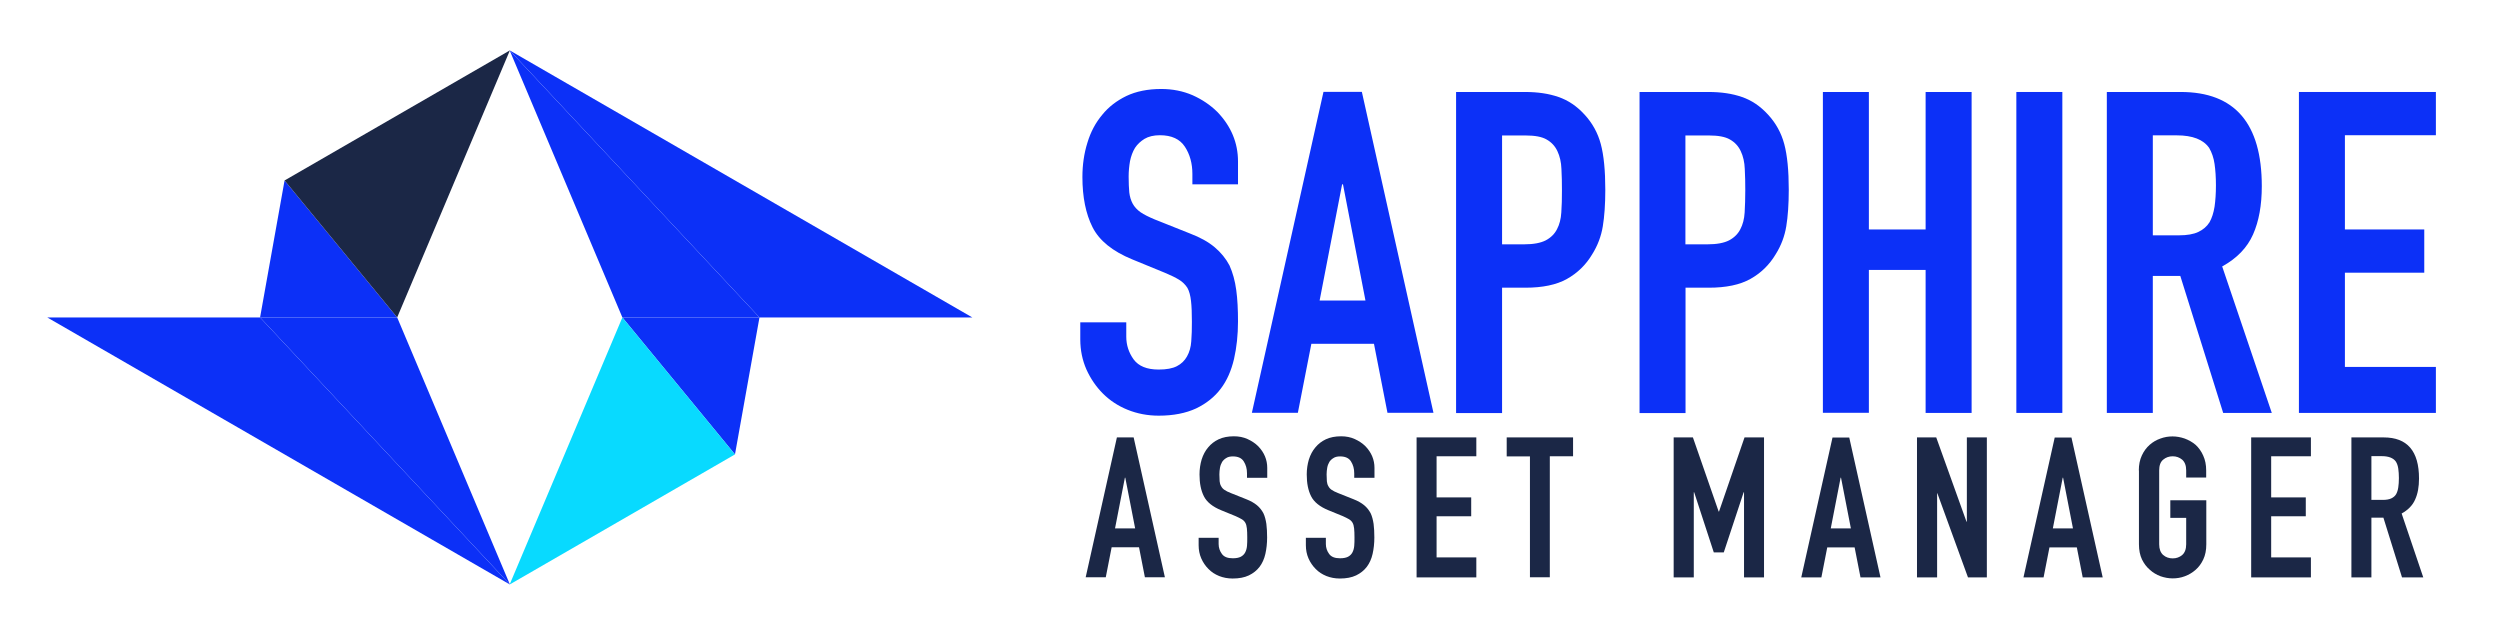 <?xml version="1.0" encoding="utf-8"?>
<!-- Generator: Adobe Illustrator 26.3.1, SVG Export Plug-In . SVG Version: 6.00 Build 0)  -->
<svg version="1.1" id="Layer_1" xmlns="http://www.w3.org/2000/svg" xmlns:xlink="http://www.w3.org/1999/xlink" x="0px" y="0px"
	 viewBox="0 0 200.04 50" style="enable-background:new 0 0 200.04 50;" xml:space="preserve">
<style type="text/css">
	.st0{fill:#1B2746;}
	.st1{fill:#0C30F7;}
	.st2{fill:#08DAFF;}
</style>
<g>
	<path class="st0" d="M86.87,46.2L89.37,35h1.34l2.5,11.19h-1.6l-0.47-2.4h-2.19l-0.47,2.4H86.87z M90.83,42.28l-0.79-4.06h-0.03
		l-0.79,4.06H90.83z"/>
	<path class="st0" d="M101.38,38.23h-1.6v-0.36c0-0.37-0.09-0.68-0.26-0.95c-0.17-0.27-0.46-0.4-0.87-0.4
		c-0.22,0-0.4,0.04-0.53,0.13c-0.14,0.08-0.25,0.19-0.33,0.31c-0.08,0.14-0.14,0.29-0.17,0.46c-0.03,0.17-0.05,0.35-0.05,0.54
		c0,0.22,0.01,0.4,0.02,0.55c0.02,0.15,0.05,0.28,0.12,0.39c0.06,0.12,0.15,0.22,0.27,0.3c0.12,0.08,0.29,0.17,0.5,0.25l1.23,0.49
		c0.36,0.14,0.64,0.3,0.86,0.48c0.22,0.18,0.39,0.4,0.52,0.64c0.12,0.25,0.19,0.54,0.24,0.86c0.04,0.32,0.06,0.68,0.06,1.09
		c0,0.47-0.05,0.91-0.14,1.31s-0.25,0.75-0.46,1.03c-0.22,0.29-0.51,0.52-0.86,0.69c-0.36,0.17-0.79,0.25-1.3,0.25
		c-0.39,0-0.75-0.07-1.08-0.2c-0.34-0.14-0.62-0.32-0.86-0.57c-0.24-0.24-0.43-0.52-0.57-0.84c-0.14-0.32-0.21-0.67-0.21-1.05v-0.6
		h1.6v0.5c0,0.29,0.09,0.56,0.26,0.79c0.17,0.24,0.46,0.35,0.87,0.35c0.27,0,0.48-0.04,0.64-0.12c0.15-0.08,0.27-0.19,0.35-0.34
		c0.08-0.15,0.13-0.32,0.15-0.53c0.02-0.2,0.02-0.43,0.02-0.68c0-0.29-0.01-0.53-0.03-0.72c-0.02-0.19-0.06-0.34-0.13-0.46
		c-0.07-0.12-0.17-0.21-0.29-0.28c-0.12-0.07-0.28-0.15-0.48-0.24l-1.15-0.47c-0.69-0.28-1.16-0.66-1.39-1.12
		c-0.24-0.47-0.35-1.05-0.35-1.75c0-0.42,0.06-0.82,0.17-1.19c0.12-0.38,0.29-0.7,0.52-0.97c0.22-0.27,0.5-0.49,0.84-0.65
		c0.34-0.16,0.75-0.24,1.22-0.24c0.4,0,0.76,0.07,1.09,0.22c0.33,0.15,0.62,0.34,0.86,0.58c0.48,0.5,0.72,1.08,0.72,1.73V38.23z"/>
	<path class="st0" d="M109.96,38.23h-1.6v-0.36c0-0.37-0.09-0.68-0.26-0.95c-0.17-0.27-0.46-0.4-0.87-0.4
		c-0.22,0-0.4,0.04-0.53,0.13c-0.14,0.08-0.25,0.19-0.33,0.31c-0.08,0.14-0.14,0.29-0.17,0.46c-0.03,0.17-0.05,0.35-0.05,0.54
		c0,0.22,0.01,0.4,0.02,0.55c0.02,0.15,0.05,0.28,0.12,0.39c0.06,0.12,0.15,0.22,0.27,0.3c0.12,0.08,0.29,0.17,0.5,0.25l1.23,0.49
		c0.36,0.14,0.64,0.3,0.86,0.48c0.22,0.18,0.39,0.4,0.52,0.64c0.12,0.25,0.19,0.54,0.24,0.86c0.04,0.32,0.06,0.68,0.06,1.09
		c0,0.47-0.05,0.91-0.14,1.31s-0.25,0.75-0.46,1.03c-0.22,0.29-0.51,0.52-0.86,0.69c-0.36,0.17-0.79,0.25-1.3,0.25
		c-0.39,0-0.75-0.07-1.08-0.2c-0.34-0.14-0.62-0.32-0.86-0.57c-0.24-0.24-0.43-0.52-0.57-0.84c-0.14-0.32-0.21-0.67-0.21-1.05v-0.6
		h1.6v0.5c0,0.29,0.09,0.56,0.26,0.79c0.17,0.24,0.46,0.35,0.87,0.35c0.27,0,0.48-0.04,0.64-0.12c0.15-0.08,0.27-0.19,0.35-0.34
		c0.08-0.15,0.13-0.32,0.15-0.53c0.02-0.2,0.02-0.43,0.02-0.68c0-0.29-0.01-0.53-0.03-0.72c-0.02-0.19-0.06-0.34-0.13-0.46
		c-0.07-0.12-0.17-0.21-0.29-0.28c-0.12-0.07-0.28-0.15-0.48-0.24l-1.15-0.47c-0.69-0.28-1.16-0.66-1.39-1.12
		c-0.24-0.47-0.35-1.05-0.35-1.75c0-0.42,0.06-0.82,0.17-1.19c0.12-0.38,0.29-0.7,0.52-0.97c0.22-0.27,0.5-0.49,0.84-0.65
		c0.34-0.16,0.75-0.24,1.22-0.24c0.4,0,0.76,0.07,1.09,0.22c0.33,0.15,0.62,0.34,0.86,0.58c0.48,0.5,0.72,1.08,0.72,1.73V38.23z"/>
	<path class="st0" d="M113.35,46.2V35h4.78v1.51h-3.18v3.29h2.77v1.51h-2.77v3.29h3.18v1.6H113.35z"/>
	<path class="st0" d="M122.42,46.2v-9.68h-1.86V35h5.31v1.51h-1.86v9.68H122.42z"/>
	<path class="st0" d="M133.92,46.2V35h1.54l2.06,5.93h0.03l2.04-5.93h1.56V46.2h-1.6v-6.81h-0.03l-1.59,4.81h-0.8l-1.57-4.81h-0.03
		v6.81H133.92z"/>
	<path class="st0" d="M144.13,46.2l2.5-11.19h1.34l2.5,11.19h-1.6l-0.47-2.4h-2.19l-0.47,2.4H144.13z M148.1,42.28l-0.79-4.06h-0.03
		l-0.79,4.06H148.1z"/>
	<path class="st0" d="M153.39,46.2V35h1.54l2.42,6.74h0.03V35h1.6V46.2h-1.51l-2.45-6.73H155v6.73H153.39z"/>
	<path class="st0" d="M161.91,46.2l2.5-11.19h1.34l2.5,11.19h-1.6l-0.47-2.4h-2.19l-0.47,2.4H161.91z M165.87,42.28l-0.79-4.06
		h-0.03l-0.79,4.06H165.87z"/>
	<path class="st0" d="M171.14,37.64c0-0.45,0.08-0.85,0.24-1.19c0.16-0.35,0.37-0.63,0.63-0.86c0.25-0.22,0.54-0.39,0.86-0.5
		c0.32-0.12,0.64-0.17,0.97-0.17c0.32,0,0.65,0.06,0.97,0.17c0.32,0.12,0.61,0.28,0.87,0.5c0.25,0.23,0.46,0.52,0.61,0.86
		c0.16,0.35,0.24,0.74,0.24,1.19v0.57h-1.6v-0.57c0-0.39-0.11-0.67-0.32-0.86c-0.22-0.18-0.47-0.27-0.76-0.27
		c-0.29,0-0.55,0.09-0.76,0.27c-0.22,0.18-0.32,0.47-0.32,0.86v5.91c0,0.39,0.11,0.67,0.32,0.86c0.21,0.18,0.47,0.27,0.76,0.27
		c0.29,0,0.55-0.09,0.76-0.27c0.21-0.18,0.32-0.47,0.32-0.86v-2.11h-1.27v-1.41h2.88v3.52c0,0.47-0.08,0.87-0.24,1.21
		c-0.16,0.34-0.36,0.61-0.61,0.83c-0.26,0.23-0.55,0.4-0.87,0.52c-0.32,0.12-0.64,0.17-0.97,0.17c-0.33,0-0.65-0.06-0.97-0.17
		c-0.32-0.12-0.61-0.29-0.86-0.52c-0.26-0.22-0.47-0.5-0.63-0.83c-0.16-0.34-0.24-0.74-0.24-1.21V37.64z"/>
	<path class="st0" d="M180.13,46.2V35h4.78v1.51h-3.18v3.29h2.77v1.51h-2.77v3.29h3.18v1.6H180.13z"/>
	<path class="st0" d="M188.15,46.2V35h2.58c1.89,0,2.83,1.09,2.83,3.29c0,0.66-0.1,1.22-0.31,1.68c-0.2,0.46-0.56,0.83-1.08,1.12
		l1.73,5.11h-1.7l-1.49-4.78h-0.96v4.78H188.15z M189.75,36.51V40h0.91c0.28,0,0.51-0.04,0.68-0.12c0.17-0.08,0.3-0.19,0.39-0.34
		c0.08-0.15,0.14-0.33,0.17-0.54c0.03-0.21,0.05-0.46,0.05-0.75c0-0.28-0.02-0.53-0.05-0.75c-0.03-0.21-0.09-0.4-0.19-0.56
		c-0.2-0.29-0.58-0.44-1.13-0.44H189.75z"/>
</g>
<g>
	<polygon class="st1" points="40.78,4.03 60.77,25.4 58.81,36.36 49.8,25.4 60.77,25.4 77.8,25.4 	"/>
</g>
<g>
	<polygon class="st1" points="60.77,25.4 40.78,4.03 49.8,25.4 	"/>
</g>
<g>
	<polygon class="st2" points="40.78,46.77 58.81,36.36 49.8,25.4 	"/>
</g>
<g>
	<polygon class="st1" points="40.8,46.77 20.81,25.4 22.77,14.44 31.78,25.4 20.81,25.4 3.78,25.4 	"/>
</g>
<g>
	<polygon class="st1" points="20.81,25.4 40.8,46.77 31.78,25.4 	"/>
</g>
<g>
	<polygon class="st0" points="40.8,4.03 22.77,14.44 31.78,25.4 	"/>
</g>
<g>
	<path class="st1" d="M99.09,14.75h-3.68v-0.83c0-0.84-0.2-1.57-0.6-2.18c-0.4-0.61-1.06-0.92-2-0.92c-0.5,0-0.91,0.1-1.23,0.29
		c-0.31,0.19-0.57,0.43-0.76,0.72c-0.19,0.31-0.32,0.67-0.4,1.06c-0.07,0.4-0.11,0.81-0.11,1.24c0,0.5,0.02,0.93,0.05,1.26
		c0.04,0.34,0.13,0.64,0.27,0.9c0.14,0.26,0.35,0.49,0.63,0.69c0.28,0.19,0.66,0.38,1.14,0.58l2.81,1.12
		c0.82,0.31,1.48,0.68,1.98,1.1c0.5,0.42,0.9,0.91,1.19,1.46c0.26,0.58,0.44,1.23,0.54,1.97c0.1,0.73,0.14,1.57,0.14,2.51
		c0,1.08-0.11,2.09-0.32,3.01c-0.22,0.93-0.56,1.71-1.05,2.36c-0.5,0.67-1.17,1.2-1.98,1.59c-0.82,0.38-1.82,0.58-2.99,0.58
		c-0.89,0-1.72-0.16-2.49-0.47c-0.77-0.31-1.43-0.75-1.98-1.3c-0.55-0.55-0.99-1.2-1.32-1.93c-0.32-0.73-0.49-1.53-0.49-2.4v-1.37
		h3.68v1.15c0,0.67,0.2,1.28,0.59,1.82c0.4,0.54,1.06,0.81,2,0.81c0.63,0,1.11-0.09,1.46-0.27c0.35-0.18,0.62-0.44,0.81-0.78
		c0.19-0.34,0.31-0.74,0.34-1.21c0.04-0.47,0.05-0.99,0.05-1.57c0-0.67-0.02-1.23-0.07-1.66c-0.05-0.43-0.14-0.78-0.29-1.05
		c-0.17-0.26-0.39-0.48-0.67-0.65c-0.28-0.17-0.64-0.35-1.1-0.54l-2.63-1.08c-1.59-0.65-2.65-1.51-3.19-2.58
		c-0.54-1.07-0.81-2.41-0.81-4.02c0-0.96,0.13-1.88,0.4-2.74c0.26-0.87,0.66-1.61,1.19-2.24c0.51-0.63,1.15-1.12,1.93-1.5
		c0.78-0.37,1.71-0.56,2.79-0.56c0.91,0,1.75,0.17,2.51,0.5c0.76,0.34,1.41,0.78,1.97,1.33c1.11,1.15,1.66,2.48,1.66,3.97V14.75z"/>
	<path class="st1" d="M100.17,33.03l5.73-25.68h3.07l5.73,25.68h-3.68l-1.08-5.52h-5.01l-1.08,5.52H100.17z M109.26,24.05l-1.8-9.3
		h-0.07l-1.8,9.3H109.26z"/>
	<path class="st1" d="M116.51,33.03V7.36h5.52c1.01,0,1.9,0.13,2.67,0.4c0.77,0.26,1.47,0.73,2.09,1.41
		c0.62,0.67,1.06,1.46,1.3,2.36c0.24,0.9,0.36,2.12,0.36,3.66c0,1.15-0.07,2.13-0.2,2.92c-0.13,0.79-0.41,1.54-0.85,2.24
		c-0.5,0.84-1.18,1.5-2.02,1.97c-0.84,0.47-1.95,0.7-3.32,0.7h-1.87v10.03H116.51z M120.19,10.82v8.73h1.77
		c0.75,0,1.32-0.11,1.73-0.32c0.41-0.22,0.71-0.52,0.9-0.9c0.19-0.36,0.31-0.81,0.34-1.33c0.04-0.53,0.05-1.12,0.05-1.77
		c0-0.6-0.01-1.17-0.04-1.71c-0.02-0.54-0.13-1.02-0.32-1.42c-0.19-0.41-0.48-0.72-0.87-0.94c-0.38-0.22-0.94-0.32-1.66-0.32H120.19
		z"/>
	<path class="st1" d="M131.19,33.03V7.36h5.52c1.01,0,1.9,0.13,2.67,0.4c0.77,0.26,1.47,0.73,2.09,1.41
		c0.62,0.67,1.06,1.46,1.3,2.36c0.24,0.9,0.36,2.12,0.36,3.66c0,1.15-0.07,2.13-0.2,2.92c-0.13,0.79-0.41,1.54-0.85,2.24
		c-0.5,0.84-1.18,1.5-2.02,1.97c-0.84,0.47-1.95,0.7-3.32,0.7h-1.87v10.03H131.19z M134.86,10.82v8.73h1.77
		c0.75,0,1.32-0.11,1.73-0.32c0.41-0.22,0.71-0.52,0.9-0.9c0.19-0.36,0.31-0.81,0.34-1.33s0.05-1.12,0.05-1.77
		c0-0.6-0.01-1.17-0.04-1.71c-0.02-0.54-0.13-1.02-0.32-1.42c-0.19-0.41-0.48-0.72-0.87-0.94c-0.38-0.22-0.94-0.32-1.66-0.32H134.86
		z"/>
	<path class="st1" d="M145.86,33.03V7.36h3.68v11h4.54v-11h3.68v25.68h-3.68V21.6h-4.54v11.43H145.86z"/>
	<path class="st1" d="M161.34,33.03V7.36h3.68v25.68H161.34z"/>
	<path class="st1" d="M168.58,33.03V7.36h5.91c4.33,0,6.49,2.51,6.49,7.54c0,1.51-0.23,2.8-0.7,3.86c-0.47,1.06-1.29,1.91-2.47,2.56
		l3.97,11.72h-3.89l-3.43-10.96h-2.2v10.96H168.58z M172.26,10.82v8.01h2.09c0.65,0,1.17-0.09,1.55-0.27
		c0.38-0.18,0.69-0.44,0.9-0.78c0.19-0.34,0.32-0.75,0.4-1.24c0.07-0.49,0.11-1.06,0.11-1.71c0-0.65-0.04-1.22-0.11-1.71
		c-0.07-0.49-0.22-0.92-0.43-1.28c-0.46-0.67-1.32-1.01-2.6-1.01H172.26z"/>
	<path class="st1" d="M183.95,33.03V7.36h10.96v3.46h-7.28v7.54h6.35v3.46h-6.35v7.54h7.28v3.68H183.95z"/>
</g>
</svg>

